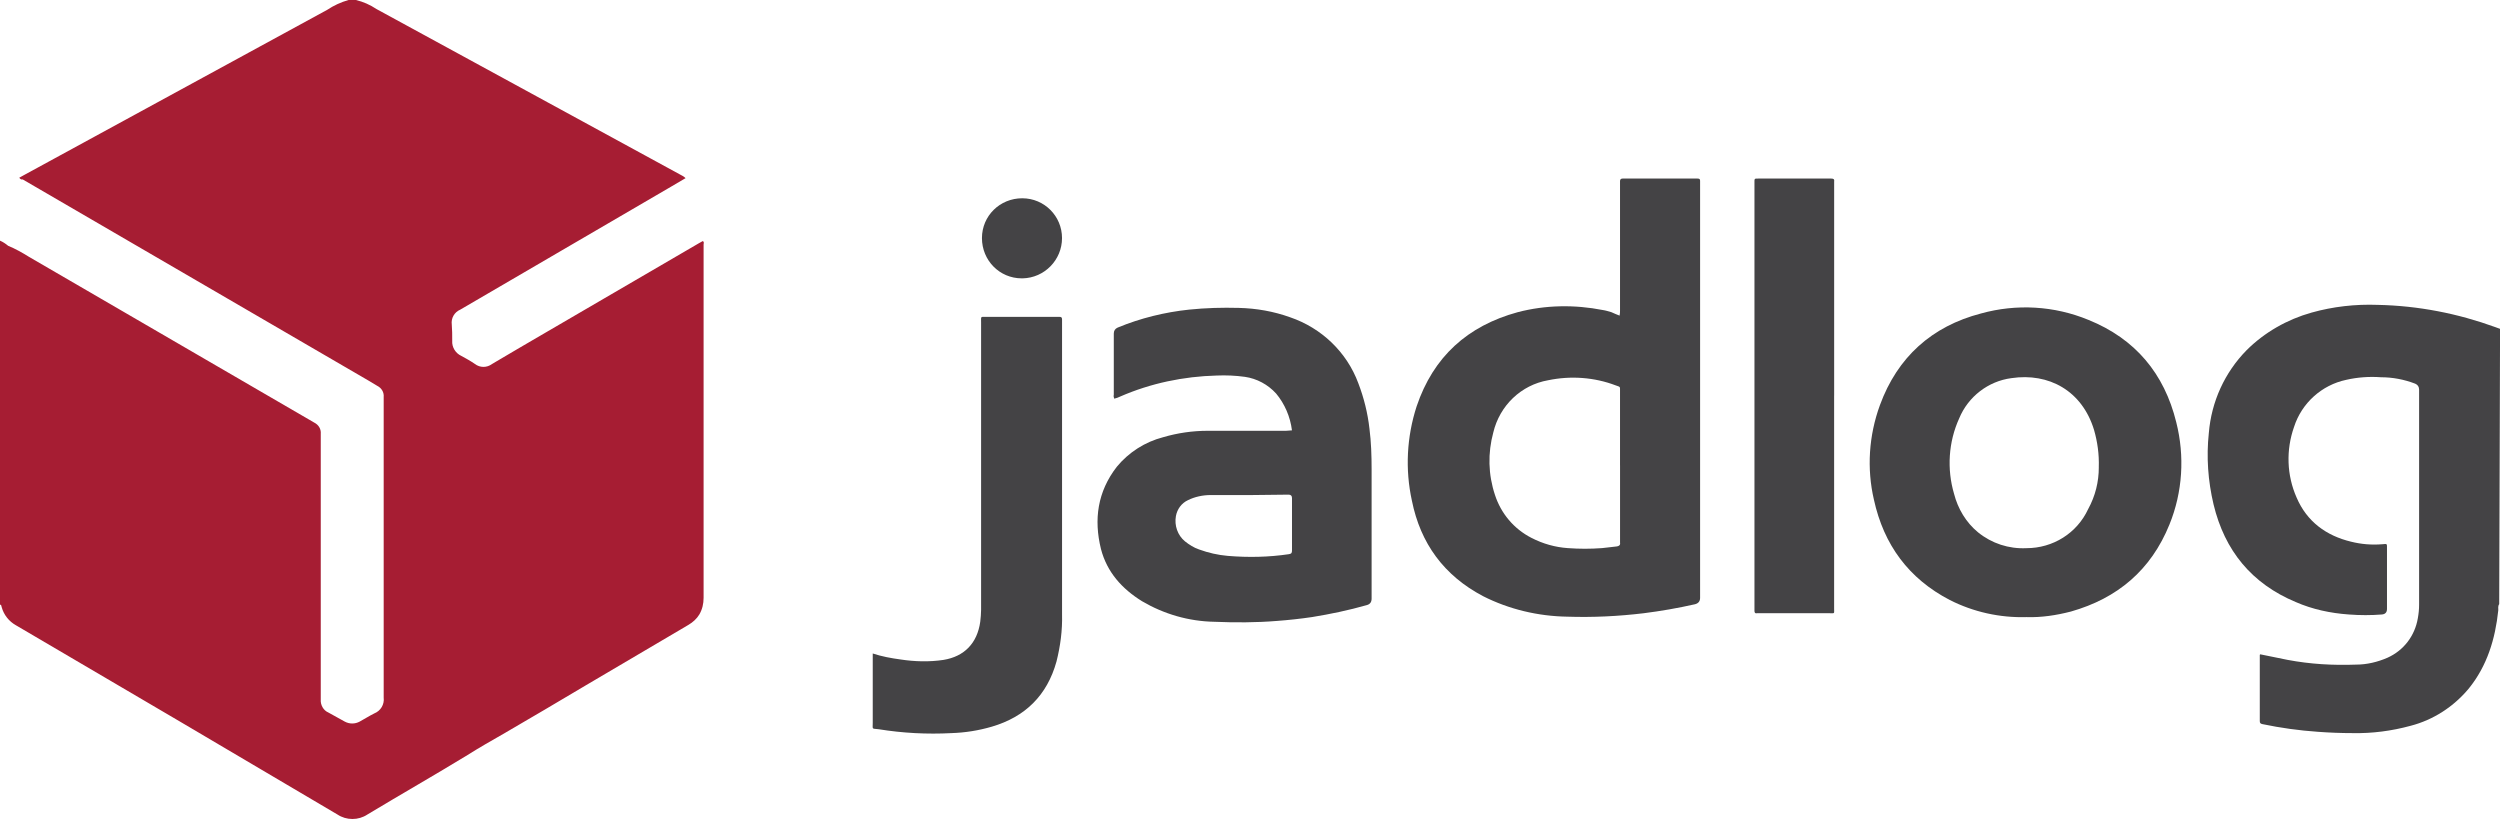 <svg xmlns="http://www.w3.org/2000/svg" viewBox="0 0 847.04 277.49"><style>.g { fill: rgb(166, 29, 51); }
.h { fill: rgb(68, 67, 69); }</style><defs><style>.g{fill:#a61d33;}.h{fill:#444345;}</style></defs><g id="a"/><g id="b"><g id="c"><g id="d"><g id="e"><g id="f"><path class="g" d="M120.57,0c2.47,.58,4.79,1.6,6.96,3.05l103.01,56.15c.58,.29,1.16,.58,1.74,1.16l-4.93,2.9c-23.79,13.93-47.59,27.71-71.38,41.64-2.03,.87-3.19,2.9-2.9,5.08,.15,1.74,.15,3.63,.15,5.51-.15,2.18,1.16,4.21,3.05,5.08,1.6,.87,3.19,1.74,4.64,2.76,1.74,1.31,4.06,1.31,5.8,0,12.48-7.4,25.1-14.65,37.72-22.05l32.36-18.86,1.31-.73c.58,.29,.29,.73,.29,1.16v119.7c0,2.03-.44,3.92-1.45,5.66-.87,1.45-2.18,2.61-3.63,3.48-11.61,6.82-23.36,13.78-34.97,20.6-9.29,5.51-18.57,11.03-27.86,16.4-4.06,2.32-8.13,4.64-12.04,7.11-11.17,6.82-22.63,13.35-33.95,20.17-3.05,2.03-7.11,2.03-10.16,0-36.27-21.47-72.55-42.8-108.96-64.13-2.32-1.31-4.06-3.48-4.79-6.09-.15-.29,0-.87-.58-.87V81.54c1.02,.44,1.89,1.02,2.76,1.74,2.47,1.02,4.79,2.32,7.11,3.77,32.21,18.72,64.42,37.43,96.63,56.15,1.45,.73,2.32,2.18,2.18,3.77v89.96c-.15,1.89,.87,3.77,2.61,4.5,1.89,1.02,3.63,2.03,5.51,3.05,1.6,.87,3.48,.87,5.08,0s3.19-1.89,4.93-2.76c2.18-.87,3.48-3.05,3.19-5.37v-101.85c.15-1.6-.73-3.05-2.18-3.77l-2.9-1.74C85.89,106.21,46.72,83.57,7.69,60.79c-.44,.15-.87-.15-1.16-.58l1.31-.73L110.85,3.34c2.18-1.45,4.64-2.61,7.25-3.34h2.47Z"/><path class="h" d="M846.75,204.72c-.44,.58-.29,1.45-.29,2.03-1.02,9.72-3.77,18.86-10.01,26.55-5.08,6.09-11.9,10.59-19.73,12.62-6.38,1.74-13.06,2.61-19.59,2.47-3.92,0-7.83-.15-11.75-.44-6.38-.44-12.62-1.31-18.86-2.61-.58-.15-.87-.29-.87-1.02v-22.34q0-.15,.15-.29c3.05,.58,6.24,1.31,9.29,1.89,7.69,1.45,15.38,1.89,23.21,1.6,3.63,0,7.25-.87,10.59-2.32,5.51-2.47,9.29-7.4,10.3-13.35,.29-1.6,.44-3.05,.44-4.64v-72.84q0-1.45-1.31-2.03c-3.77-1.45-7.69-2.18-11.61-2.18-3.92-.29-7.98,0-11.75,.87-8.27,1.74-15.09,7.83-17.7,15.96-2.76,7.83-2.47,16.4,.87,23.94,3.48,8.13,10.01,12.91,18.43,14.94,3.48,.87,6.96,1.16,10.59,.87,1.74-.15,1.6-.29,1.6,1.6v20.31q0,1.74-1.74,1.89c-3.63,.29-7.4,.29-11.17,0-6.24-.44-12.33-1.74-17.99-4.21-14.94-6.24-24.09-17.41-27.86-33.08-1.89-7.98-2.47-16.11-1.6-24.23,.87-10.59,5.37-20.46,12.77-28,6.09-6.09,13.78-10.45,22.05-12.77,7.25-2.03,14.8-2.9,22.49-2.61,13.64,.29,26.99,2.9,39.76,7.54,.58,.15,1.02,.44,1.6,.58l-.29,93.29Z"/><path class="h" d="M548.74,106.93c.15-.58,.15-1.16,.15-1.89V61.37c0-.58,.29-.87,.87-.87h25.39c.58,0,.87,.15,.87,.73V202.55q0,1.74-1.74,2.18c-5.8,1.31-11.61,2.32-17.41,3.05-8.56,1.02-17.12,1.45-25.83,1.16-9.87-.15-19.73-2.47-28.58-6.96-13.2-6.96-21.18-17.85-24.09-32.36-2.32-10.59-1.74-21.62,1.6-31.92,5.66-16.83,17.27-27.28,34.24-31.92,9.43-2.47,19.3-2.61,28.87-.73,1.02,.15,1.89,.44,2.9,.73,.87,.44,1.74,.73,2.76,1.16Zm.15,50.78v-25.1c0-1.74,.15-1.45-1.45-2.03-7.25-2.76-15.23-3.34-22.92-1.74-9.14,1.6-16.4,8.56-18.57,17.7-1.89,6.96-1.74,14.22,.58,21.18,2.03,6.24,6.38,11.46,12.33,14.51,3.92,2.03,8.13,3.19,12.33,3.48,3.92,.29,7.69,.29,11.61,0,1.74-.15,3.48-.44,5.08-.58,.73-.15,1.16-.44,1.02-1.31v-26.12Z"/><path class="h" d="M437.74,145.82c-.58-4.64-2.47-9-5.37-12.48-2.76-3.05-6.53-5.08-10.59-5.66-3.19-.44-6.38-.58-9.58-.44-11.17,.29-22.34,2.61-32.65,7.11-.58,.29-1.31,.58-2.03,.73-.15-.44-.29-.87-.15-1.31v-20.75q0-1.45,1.31-2.03c7.69-3.19,15.96-5.22,24.23-6.09,5.66-.58,11.17-.73,16.83-.58,5.95,.15,11.75,1.16,17.41,3.19,10.59,3.63,19.15,11.75,23.07,22.34,1.89,4.93,3.19,10.16,3.77,15.38,.58,4.5,.73,9.14,.73,13.78v43.82q0,1.74-1.6,2.18c-6.09,1.74-12.33,3.05-18.57,4.06-3.92,.58-7.98,1.02-11.9,1.31-7.11,.58-14.22,.58-21.18,.29-8.71-.15-17.12-2.61-24.52-6.96-6.82-4.21-11.9-9.87-13.93-17.7-2.47-10.01-1.16-19.44,5.37-27.86,4.06-4.93,9.58-8.42,15.67-10.01,4.93-1.45,10.01-2.18,15.09-2.18h26.55l2.03-.15Zm-14.51,21.91h-13.06c-2.61,0-5.37,.58-7.69,1.74-2.18,1.02-3.63,3.05-4.06,5.37-.58,3.19,.58,6.53,3.05,8.56,1.45,1.16,3.05,2.18,4.79,2.76,3.19,1.16,6.38,1.89,9.72,2.18,6.96,.58,13.93,.44,20.75-.58,.87-.15,1.02-.44,1.02-1.31v-17.7q0-1.16-1.16-1.16l-13.35,.15Z"/><path class="h" d="M686.72,209.08c-9.14,.29-18.14-1.74-26.12-5.8-13.93-7.25-22.34-18.72-25.68-33.95-2.47-10.59-1.74-21.76,2.03-32.07,5.95-16.25,17.56-26.7,34.24-31.05,12.04-3.34,24.81-2.61,36.42,2.18,15.81,6.38,25.68,18.14,29.74,34.68,2.9,11.46,2.18,23.65-2.32,34.68-6.24,15.38-17.56,24.96-33.37,29.45-5.08,1.31-10.01,2.03-14.94,1.89Zm24.38-50.78c.15-4.35-.44-8.56-1.6-12.62-4.06-13.35-15.38-19.44-28-17.56-7.83,1.02-14.65,6.24-17.7,13.64-3.63,7.98-4.21,17.12-1.74,25.54,1.31,5.08,4.06,9.72,8.13,13.06,4.64,3.77,10.45,5.66,16.4,5.37,9,0,17.12-5.08,20.89-13.2,2.47-4.5,3.63-9.29,3.63-14.22Z"/><path class="h" d="M295.7,221.41c3.05,1.02,6.24,1.6,9.43,2.03,4.79,.73,9.72,.87,14.51,.15,7.11-1.16,11.46-5.66,12.48-12.91,.15-1.31,.29-2.76,.29-4.06V109.25c0-2.18-.29-1.89,1.89-1.89h24.67c.58,0,.87,.15,.87,.87v99.97c.15,5.37-.58,10.74-1.89,15.96-3.19,11.46-10.59,18.72-21.91,22.05-4.5,1.31-9,2.03-13.64,2.18-8.27,.44-16.54,0-24.67-1.31-2.47-.29-2.03,.15-2.03-2.18v-23.5Z"/><path class="h" d="M621.43,134.06v72.11c0,1.89,.29,1.6-1.6,1.6h-24.52c-.73,.15-.87-.29-.87-.87V62.24c0-1.89-.15-1.74,1.6-1.74h24.38c.73,0,1.16,.15,1.02,1.02v72.55Z"/><path class="h" d="M346.19,94.31c-7.54,0-13.49-6.09-13.49-13.64s6.09-13.49,13.64-13.49,13.49,6.09,13.49,13.49-5.95,13.49-13.35,13.64h-.29Z"/></g></g></g></g></g></svg>